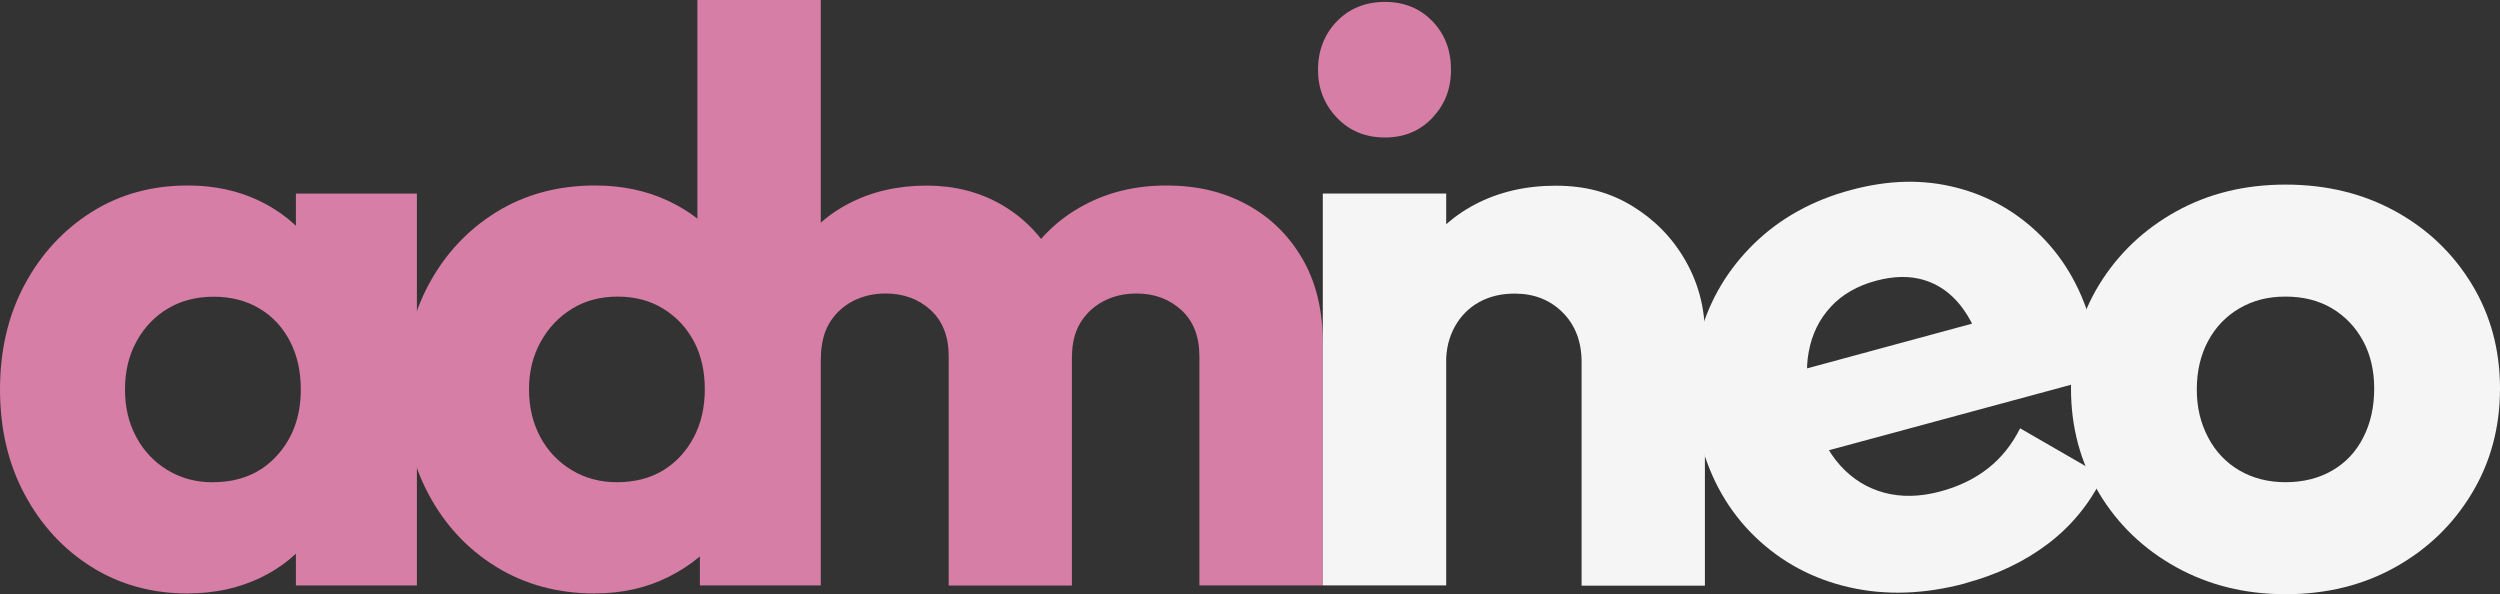 <?xml version="1.0" encoding="UTF-8"?>
<svg id="Vrstva_1" data-name="Vrstva 1" xmlns="http://www.w3.org/2000/svg" viewBox="0 0 250 59.42">
  <rect x="0" y="0" width="250" height="59.42" fill="#333333" stroke="none"/>
  <defs>
    <style>
      .cls-1 {
        fill: #f5f5f5;
      }

      .cls-1, .cls-2 {
        stroke-width: 0px;
      }

      .cls-2 {
        fill: #d67ea5;
      }
    </style>
  </defs>
  <path class="cls-2" d="M18.79,59.35c-3.6,0-6.81-.89-9.64-2.66-2.82-1.77-5.05-4.19-6.69-7.26-1.64-3.06-2.46-6.56-2.46-10.48s.82-7.42,2.46-10.48c1.64-3.06,3.87-5.48,6.69-7.26s6.03-2.66,9.64-2.66c2.63,0,5.01.51,7.14,1.53,2.12,1.02,3.86,2.43,5.2,4.23,1.34,1.8,2.1,3.86,2.26,6.17v16.93c-.16,2.31-.9,4.37-2.22,6.17-1.32,1.8-3.05,3.21-5.2,4.23-2.15,1.02-4.54,1.53-7.18,1.53ZM21.29,48.22c2.63,0,4.76-.87,6.37-2.62,1.61-1.75,2.42-3.96,2.42-6.65,0-1.83-.36-3.44-1.09-4.84-.73-1.4-1.75-2.49-3.06-3.27-1.32-.78-2.84-1.17-4.56-1.17s-3.24.39-4.56,1.17c-1.32.78-2.37,1.87-3.14,3.27-.78,1.4-1.17,3.01-1.17,4.84s.38,3.36,1.13,4.76c.75,1.4,1.8,2.5,3.14,3.31,1.34.81,2.85,1.21,4.52,1.21ZM29.59,58.54v-10.56l1.85-9.51-1.85-9.51v-9.6h12.1v39.19h-12.1Z"/>
  <path class="cls-2" d="M59.51,59.35c-3.71,0-7-.89-9.88-2.66-2.88-1.77-5.13-4.19-6.77-7.26-1.64-3.06-2.46-6.56-2.46-10.48s.82-7.42,2.46-10.48c1.64-3.06,3.9-5.48,6.77-7.26,2.87-1.77,6.17-2.66,9.88-2.66,2.69,0,5.12.51,7.3,1.53,2.18,1.02,3.98,2.43,5.4,4.23,1.42,1.8,2.22,3.86,2.38,6.17v16.53c-.16,2.31-.94,4.39-2.34,6.25-1.4,1.85-3.2,3.33-5.4,4.43-2.2,1.1-4.65,1.65-7.34,1.65ZM61.69,48.22c1.77,0,3.31-.39,4.6-1.17,1.29-.78,2.31-1.87,3.06-3.27.75-1.4,1.13-3.01,1.13-4.84s-.36-3.43-1.09-4.8c-.73-1.37-1.75-2.46-3.06-3.27-1.32-.81-2.84-1.21-4.56-1.21s-3.24.4-4.56,1.21c-1.32.81-2.37,1.91-3.14,3.31-.78,1.4-1.17,2.98-1.17,4.76s.38,3.36,1.13,4.76c.75,1.4,1.8,2.5,3.14,3.31,1.34.81,2.85,1.21,4.52,1.21ZM82.09,58.54h-12.1v-10.56l1.85-9.51-2.1-9.51V0h12.34v58.54Z"/>
  <path class="cls-2" d="M94.87,58.54v-22.9c0-1.99-.6-3.53-1.81-4.64-1.21-1.1-2.7-1.65-4.48-1.65-1.24,0-2.34.26-3.31.77-.97.51-1.73,1.22-2.3,2.14-.56.91-.85,2.04-.89,3.51l-4.76-2.1c.04-3.24.71-5.91,2.05-8.14,1.34-2.23,3.17-3.95,5.48-5.16,2.31-1.21,4.92-1.81,7.82-1.81,2.74,0,5.2.62,7.38,1.85,2.18,1.24,3.91,2.96,5.2,5.16,1.29,2.2,1.94,4.84,1.94,7.9v25.08h-12.34ZM119.94,58.54v-22.9c0-1.99-.6-3.53-1.81-4.64-1.21-1.1-2.7-1.65-4.47-1.65-1.24,0-2.34.26-3.31.77-.97.51-1.73,1.22-2.3,2.14-.56.91-.85,2.04-.85,3.39l-7.1-.97c.11-3.33.9-6.19,2.38-8.59,1.48-2.39,3.44-4.25,5.89-5.56,2.45-1.32,5.2-1.98,8.27-1.98s5.68.63,8.02,1.89c2.34,1.26,4.19,3.06,5.56,5.4,1.37,2.34,2.06,5.15,2.06,8.43v24.27h-12.34Z"/>
  <path class="cls-1" d="M196.55,58.33c-4.1,1.1-7.98,1.23-11.62.4-3.64-.83-6.78-2.51-9.4-5.03-2.62-2.52-4.44-5.68-5.46-9.47s-1.03-7.42-.04-10.88c.99-3.47,2.79-6.47,5.39-9,2.6-2.53,5.83-4.32,9.67-5.35s7.25-1.08,10.54-.24c3.29.84,6.13,2.48,8.53,4.89,2.4,2.42,4.1,5.47,5.08,9.16.18.68.33,1.4.46,2.17.12.77.21,1.68.27,2.72l-32.61,8.82-2.19-8.18,27.55-7.47-4.22,4.8c-.64-2.17-1.46-3.88-2.46-5.14-1.01-1.26-2.22-2.1-3.64-2.53-1.42-.43-3.02-.4-4.78.07-1.87.5-3.38,1.36-4.52,2.59-1.15,1.23-1.89,2.72-2.22,4.48-.34,1.76-.2,3.76.39,5.99.6,2.23,1.51,4.03,2.74,5.4,1.23,1.37,2.7,2.28,4.41,2.74,1.71.46,3.58.42,5.6-.12,1.87-.5,3.47-1.28,4.8-2.33,1.33-1.05,2.39-2.38,3.19-3.99l8.3,4.79c-1.29,2.68-3.11,4.92-5.46,6.72-2.36,1.8-5.12,3.12-8.28,3.97Z"/>
  <path class="cls-1" d="M228.55,59.42c-4.03,0-7.67-.9-10.93-2.7-3.25-1.8-5.82-4.26-7.7-7.38-1.88-3.12-2.82-6.61-2.82-10.48s.94-7.34,2.82-10.4c1.88-3.06,4.43-5.5,7.66-7.3,3.23-1.8,6.88-2.7,10.97-2.7s7.74.89,10.97,2.66c3.23,1.77,5.78,4.21,7.66,7.3,1.88,3.09,2.82,6.57,2.82,10.44s-.94,7.37-2.82,10.48c-1.88,3.12-4.43,5.58-7.66,7.38-3.23,1.8-6.88,2.7-10.97,2.7ZM228.55,48.22c1.77,0,3.33-.39,4.68-1.17,1.34-.78,2.38-1.88,3.1-3.31.73-1.42,1.09-3.05,1.09-4.88s-.38-3.43-1.13-4.8c-.75-1.37-1.79-2.45-3.1-3.23-1.32-.78-2.86-1.17-4.64-1.17s-3.25.39-4.6,1.17c-1.34.78-2.39,1.87-3.14,3.27-.75,1.4-1.13,3.01-1.13,4.84s.38,3.37,1.13,4.8c.75,1.43,1.8,2.53,3.14,3.31,1.34.78,2.88,1.17,4.6,1.17Z"/>
  <path class="cls-1" d="M132.28,58.54V19.35h12.34v39.19h-12.34ZM158.16,58.54v-22.33c0-2.04-.63-3.7-1.89-4.96-1.26-1.26-2.86-1.89-4.8-1.89-1.34,0-2.53.28-3.55.85-1.02.56-1.83,1.37-2.42,2.42-.59,1.05-.89,2.25-.89,3.59l-4.76-2.34c0-3.06.67-5.75,2.02-8.06,1.34-2.31,3.21-4.1,5.6-5.36,2.39-1.26,5.09-1.89,8.1-1.89s5.47.69,7.7,2.06c2.23,1.37,3.99,3.18,5.28,5.44s1.94,4.73,1.94,7.42v25.08h-12.34Z"/>
  <path class="cls-2" d="M138.49,13.75c-1.94,0-3.54-.66-4.8-1.98-1.26-1.32-1.89-2.92-1.89-4.8s.63-3.55,1.89-4.84c1.26-1.29,2.86-1.94,4.8-1.94s3.52.65,4.76,1.94c1.24,1.29,1.85,2.9,1.85,4.84s-.62,3.48-1.85,4.8c-1.24,1.32-2.82,1.98-4.76,1.98Z"/>
</svg>